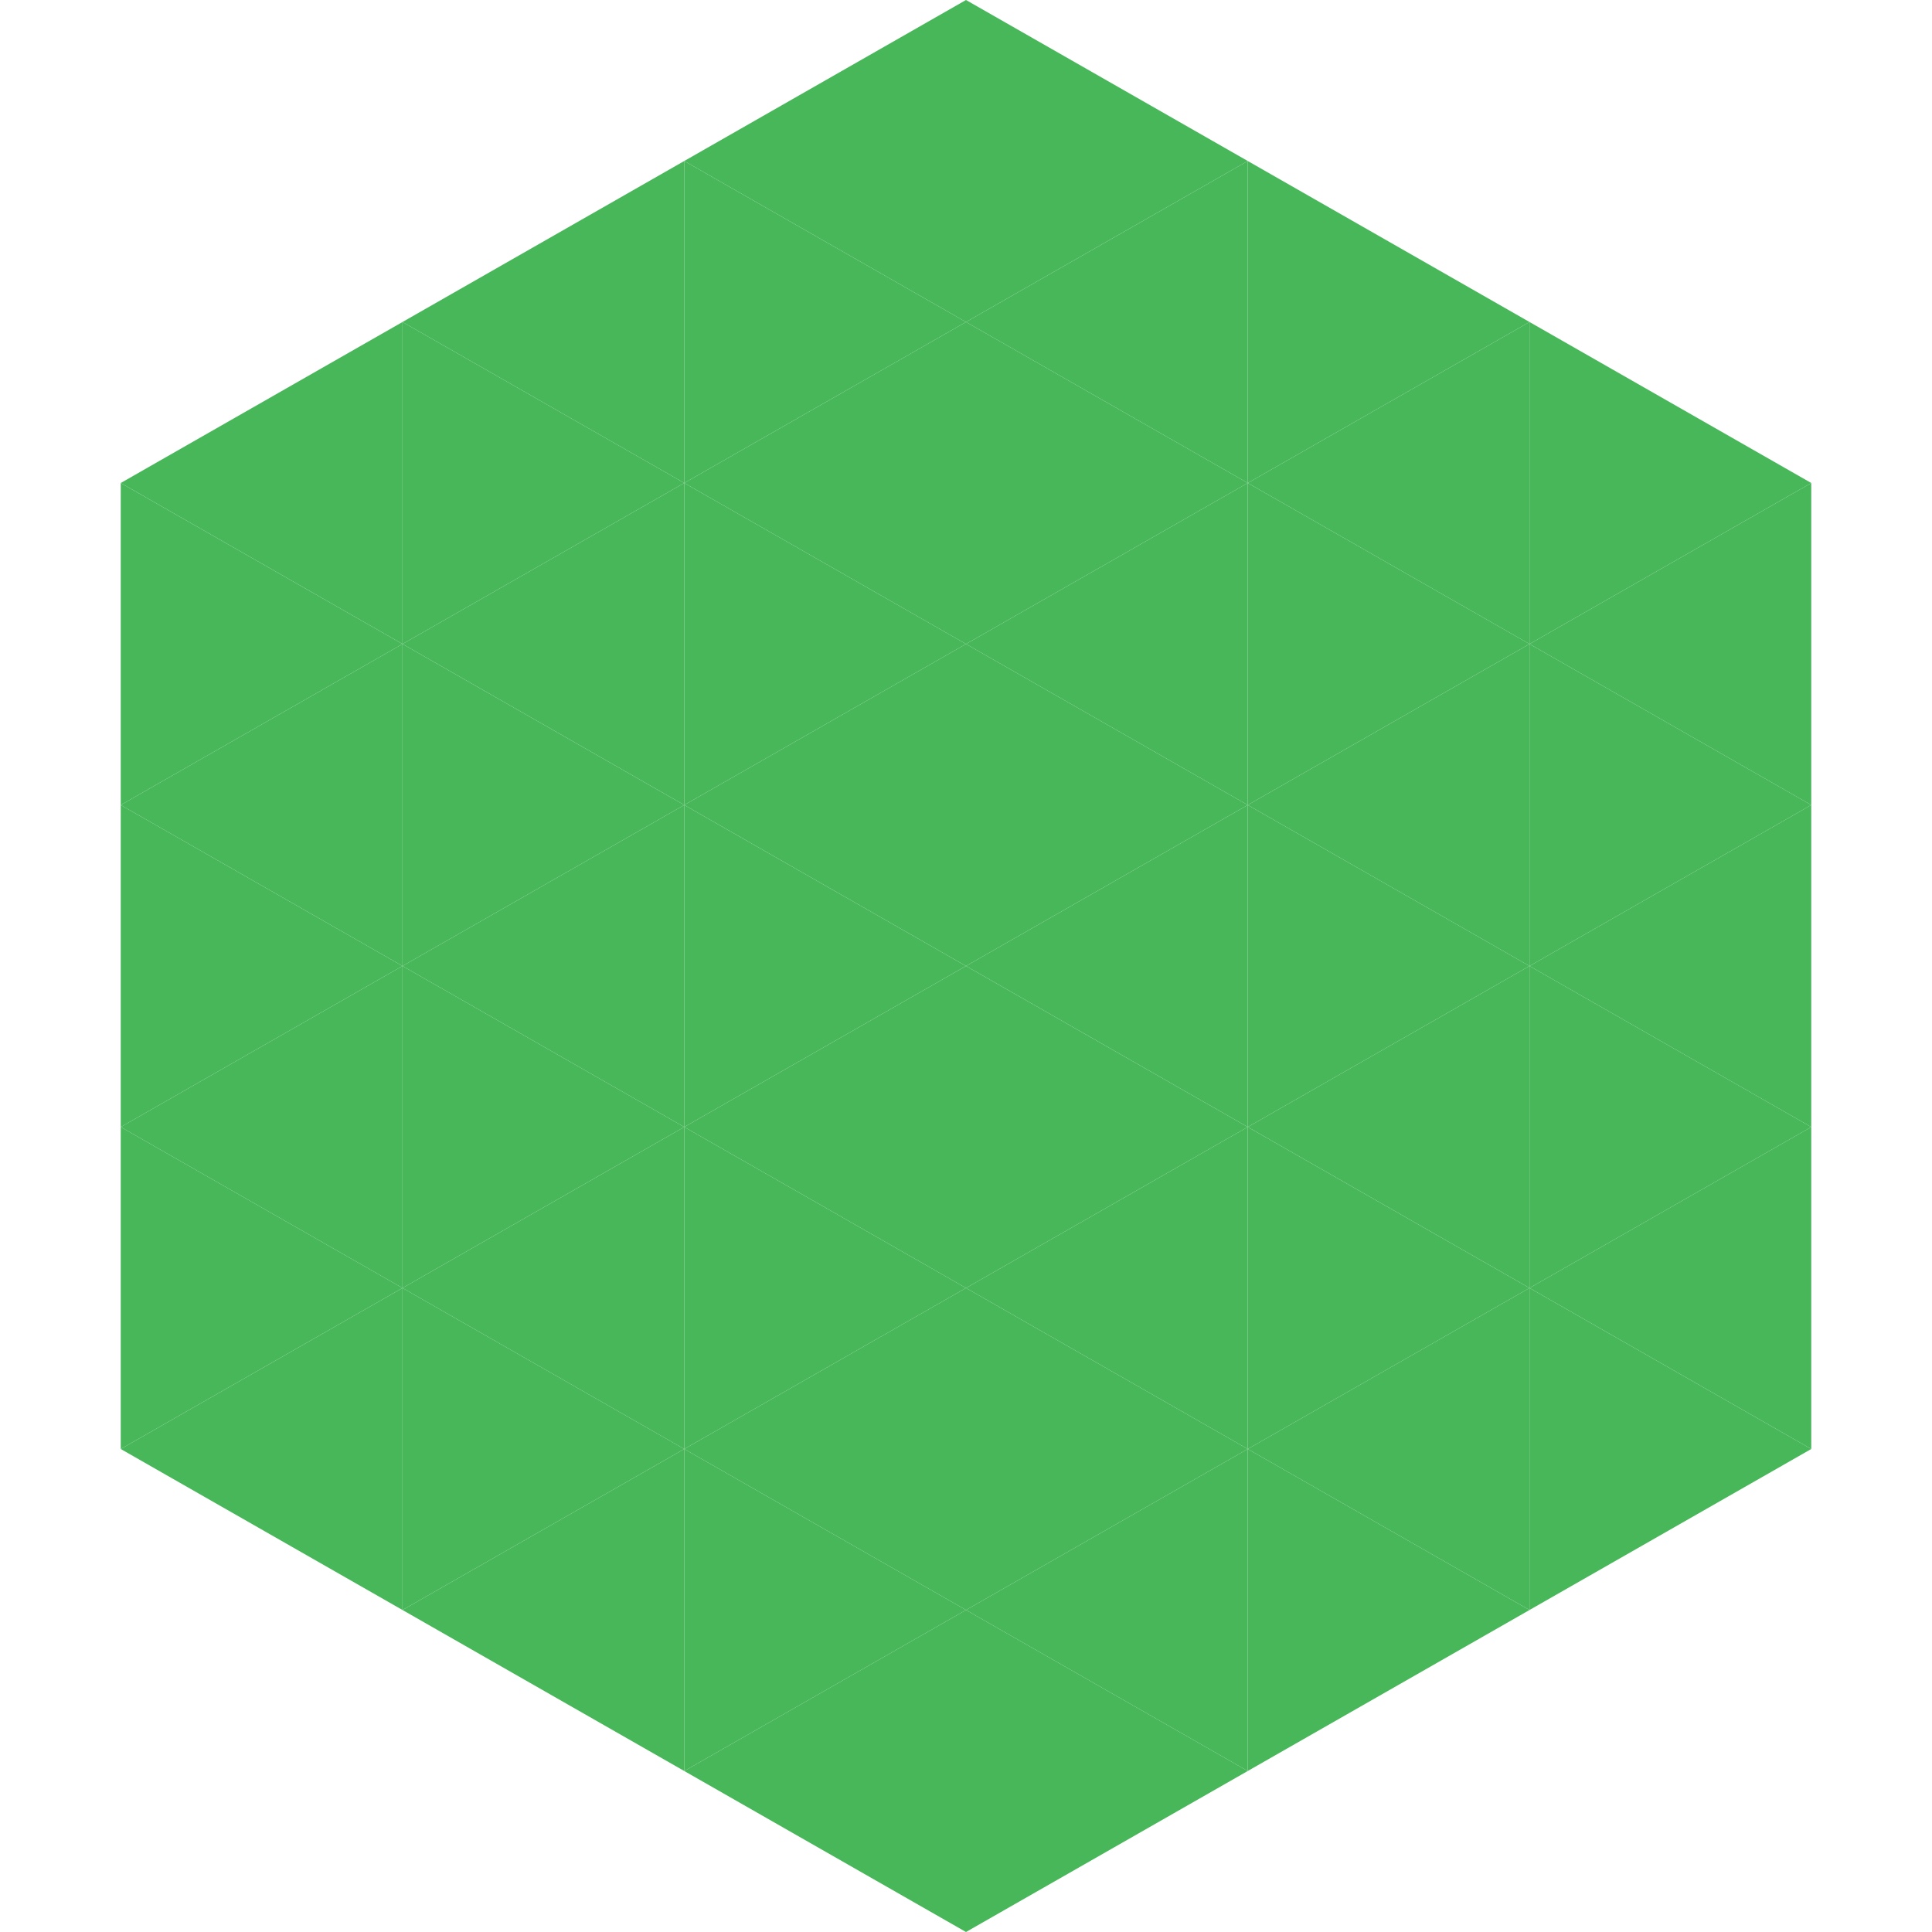 <?xml version="1.0"?>
<!-- Generated by SVGo -->
<svg width="240" height="240"
     xmlns="http://www.w3.org/2000/svg"
     xmlns:xlink="http://www.w3.org/1999/xlink">
<polygon points="50,40 15,60 50,80" style="fill:rgb(71,183,90)" />
<polygon points="190,40 225,60 190,80" style="fill:rgb(71,183,90)" />
<polygon points="15,60 50,80 15,100" style="fill:rgb(71,183,90)" />
<polygon points="225,60 190,80 225,100" style="fill:rgb(71,183,90)" />
<polygon points="50,80 15,100 50,120" style="fill:rgb(71,183,90)" />
<polygon points="190,80 225,100 190,120" style="fill:rgb(71,183,90)" />
<polygon points="15,100 50,120 15,140" style="fill:rgb(71,183,90)" />
<polygon points="225,100 190,120 225,140" style="fill:rgb(71,183,90)" />
<polygon points="50,120 15,140 50,160" style="fill:rgb(71,183,90)" />
<polygon points="190,120 225,140 190,160" style="fill:rgb(71,183,90)" />
<polygon points="15,140 50,160 15,180" style="fill:rgb(71,183,90)" />
<polygon points="225,140 190,160 225,180" style="fill:rgb(71,183,90)" />
<polygon points="50,160 15,180 50,200" style="fill:rgb(71,183,90)" />
<polygon points="190,160 225,180 190,200" style="fill:rgb(71,183,90)" />
<polygon points="15,180 50,200 15,220" style="fill:rgb(255,255,255); fill-opacity:0" />
<polygon points="225,180 190,200 225,220" style="fill:rgb(255,255,255); fill-opacity:0" />
<polygon points="50,0 85,20 50,40" style="fill:rgb(255,255,255); fill-opacity:0" />
<polygon points="190,0 155,20 190,40" style="fill:rgb(255,255,255); fill-opacity:0" />
<polygon points="85,20 50,40 85,60" style="fill:rgb(71,183,90)" />
<polygon points="155,20 190,40 155,60" style="fill:rgb(71,183,90)" />
<polygon points="50,40 85,60 50,80" style="fill:rgb(71,183,90)" />
<polygon points="190,40 155,60 190,80" style="fill:rgb(71,183,90)" />
<polygon points="85,60 50,80 85,100" style="fill:rgb(71,183,90)" />
<polygon points="155,60 190,80 155,100" style="fill:rgb(71,183,90)" />
<polygon points="50,80 85,100 50,120" style="fill:rgb(71,183,90)" />
<polygon points="190,80 155,100 190,120" style="fill:rgb(71,183,90)" />
<polygon points="85,100 50,120 85,140" style="fill:rgb(71,183,90)" />
<polygon points="155,100 190,120 155,140" style="fill:rgb(71,183,90)" />
<polygon points="50,120 85,140 50,160" style="fill:rgb(71,183,90)" />
<polygon points="190,120 155,140 190,160" style="fill:rgb(71,183,90)" />
<polygon points="85,140 50,160 85,180" style="fill:rgb(71,183,90)" />
<polygon points="155,140 190,160 155,180" style="fill:rgb(71,183,90)" />
<polygon points="50,160 85,180 50,200" style="fill:rgb(71,183,90)" />
<polygon points="190,160 155,180 190,200" style="fill:rgb(71,183,90)" />
<polygon points="85,180 50,200 85,220" style="fill:rgb(71,183,90)" />
<polygon points="155,180 190,200 155,220" style="fill:rgb(71,183,90)" />
<polygon points="120,0 85,20 120,40" style="fill:rgb(71,183,90)" />
<polygon points="120,0 155,20 120,40" style="fill:rgb(71,183,90)" />
<polygon points="85,20 120,40 85,60" style="fill:rgb(71,183,90)" />
<polygon points="155,20 120,40 155,60" style="fill:rgb(71,183,90)" />
<polygon points="120,40 85,60 120,80" style="fill:rgb(71,183,90)" />
<polygon points="120,40 155,60 120,80" style="fill:rgb(71,183,90)" />
<polygon points="85,60 120,80 85,100" style="fill:rgb(71,183,90)" />
<polygon points="155,60 120,80 155,100" style="fill:rgb(71,183,90)" />
<polygon points="120,80 85,100 120,120" style="fill:rgb(71,183,90)" />
<polygon points="120,80 155,100 120,120" style="fill:rgb(71,183,90)" />
<polygon points="85,100 120,120 85,140" style="fill:rgb(71,183,90)" />
<polygon points="155,100 120,120 155,140" style="fill:rgb(71,183,90)" />
<polygon points="120,120 85,140 120,160" style="fill:rgb(71,183,90)" />
<polygon points="120,120 155,140 120,160" style="fill:rgb(71,183,90)" />
<polygon points="85,140 120,160 85,180" style="fill:rgb(71,183,90)" />
<polygon points="155,140 120,160 155,180" style="fill:rgb(71,183,90)" />
<polygon points="120,160 85,180 120,200" style="fill:rgb(71,183,90)" />
<polygon points="120,160 155,180 120,200" style="fill:rgb(71,183,90)" />
<polygon points="85,180 120,200 85,220" style="fill:rgb(71,183,90)" />
<polygon points="155,180 120,200 155,220" style="fill:rgb(71,183,90)" />
<polygon points="120,200 85,220 120,240" style="fill:rgb(71,183,90)" />
<polygon points="120,200 155,220 120,240" style="fill:rgb(71,183,90)" />
<polygon points="85,220 120,240 85,260" style="fill:rgb(255,255,255); fill-opacity:0" />
<polygon points="155,220 120,240 155,260" style="fill:rgb(255,255,255); fill-opacity:0" />
</svg>
